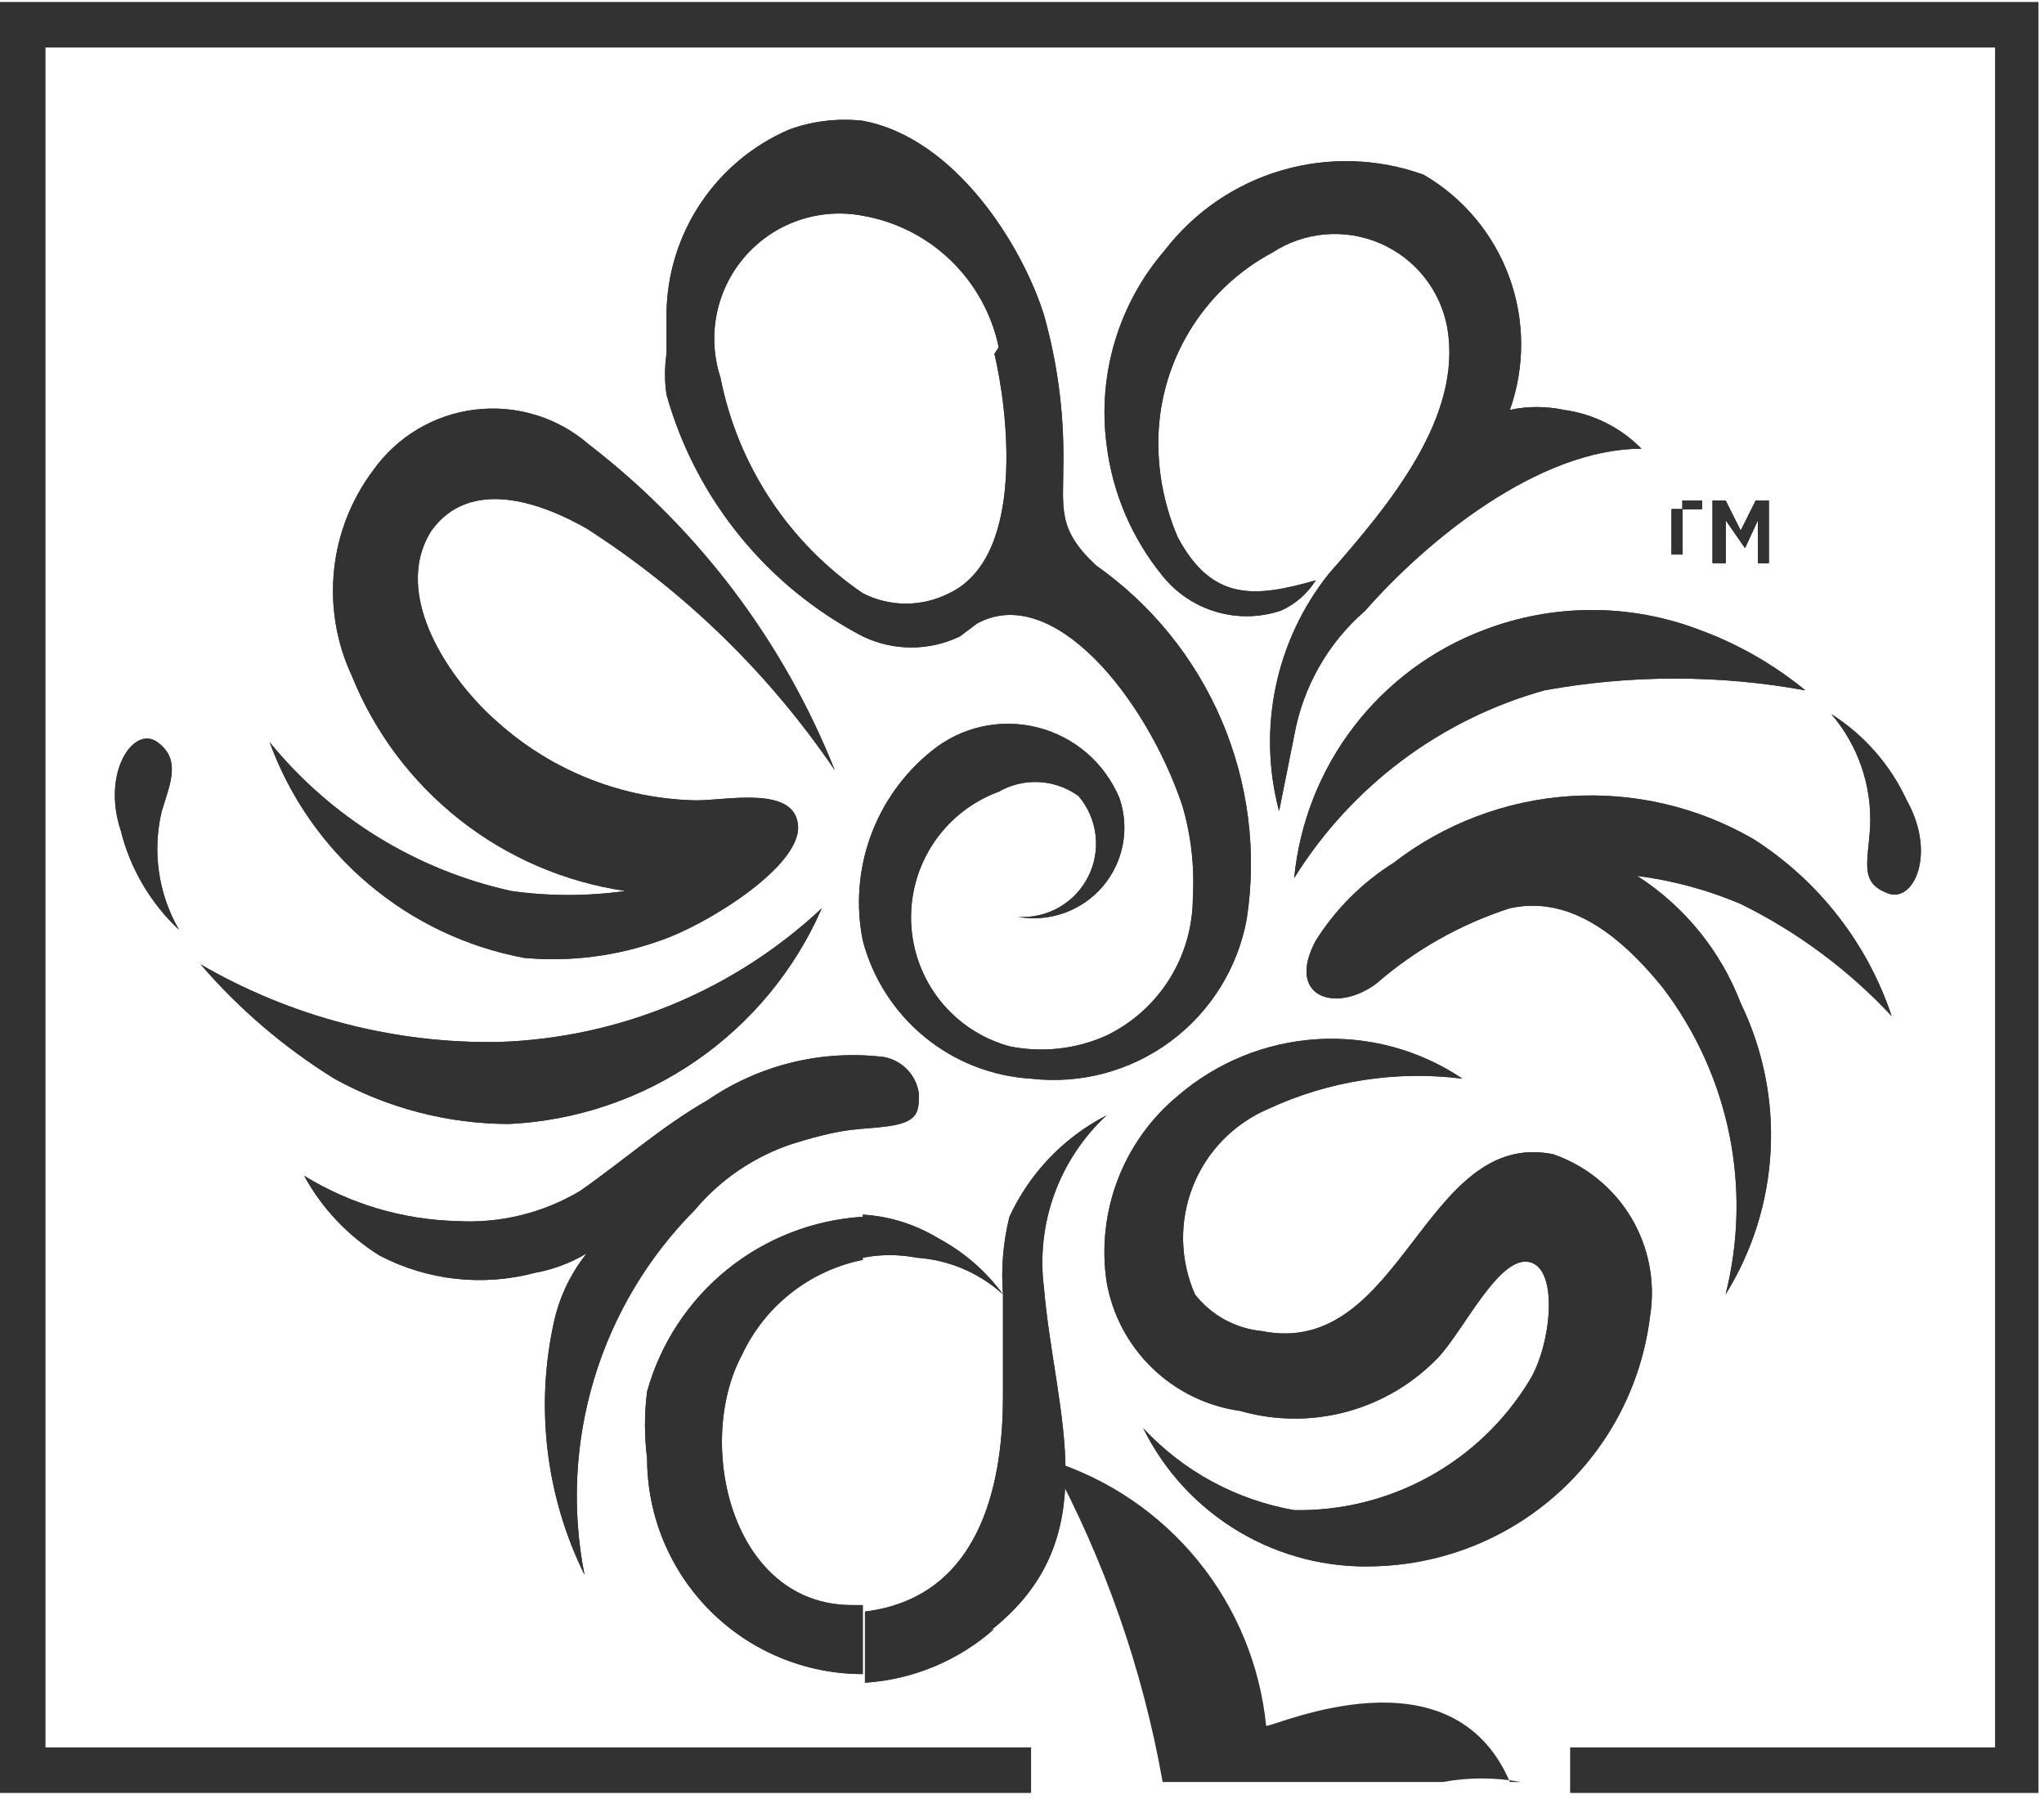 <svg width="36" height="32" viewBox="0 0 36 32" fill="none" xmlns="http://www.w3.org/2000/svg">
<path fill-rule="evenodd" clip-rule="evenodd" d="M30.164 8.814H30.392L30.658 9.346L30.924 8.814H31.152V9.915H30.962V9.156L30.734 9.65L30.392 9.156V9.915H30.164V8.814ZM29.974 8.814H29.632V9.764H29.442V8.966H29.177H29.974V8.814Z" fill="#323232"/>
<path fill-rule="evenodd" clip-rule="evenodd" d="M15.196 3.799C14.82 3.727 14.431 3.755 14.068 3.879C13.706 4.003 13.382 4.22 13.129 4.508C12.876 4.795 12.702 5.144 12.625 5.52C12.548 5.895 12.57 6.284 12.689 6.648C12.993 8.195 13.894 9.559 15.196 10.447V11.207C14.36 10.771 13.622 10.169 13.028 9.437C12.433 8.705 11.995 7.86 11.739 6.952C11.704 6.713 11.704 6.47 11.739 6.23V5.509C11.749 4.819 11.959 4.147 12.344 3.573C12.728 3 13.27 2.551 13.904 2.279C14.318 2.13 14.76 2.078 15.196 2.127V3.799ZM17.514 6.23C17.741 7.18 18.083 9.801 16.716 10.447C16.48 10.567 16.22 10.63 15.956 10.63C15.692 10.63 15.431 10.567 15.196 10.447V11.207C15.463 11.335 15.755 11.402 16.051 11.402C16.347 11.402 16.639 11.335 16.906 11.207L17.21 10.979C18.539 10.257 20.173 12.271 20.819 14.17C20.977 14.7 21.041 15.252 21.009 15.804C21.009 16.311 20.867 16.808 20.599 17.238C20.33 17.668 19.945 18.014 19.489 18.235C18.953 18.476 18.355 18.542 17.779 18.425C17.298 18.293 16.871 18.012 16.559 17.622C16.248 17.231 16.069 16.752 16.048 16.253C16.027 15.754 16.165 15.262 16.442 14.846C16.719 14.431 17.121 14.114 17.59 13.942C17.806 13.818 18.054 13.759 18.303 13.772C18.553 13.786 18.793 13.871 18.995 14.018C19.16 14.211 19.264 14.449 19.295 14.7C19.325 14.952 19.281 15.207 19.168 15.434C19.054 15.661 18.877 15.85 18.657 15.976C18.437 16.103 18.185 16.162 17.931 16.146C18.205 16.194 18.486 16.17 18.747 16.076C19.008 15.982 19.241 15.822 19.421 15.611C19.601 15.4 19.723 15.146 19.775 14.873C19.827 14.6 19.807 14.319 19.717 14.056C19.59 13.751 19.393 13.479 19.143 13.262C18.892 13.046 18.595 12.891 18.274 12.81C17.953 12.729 17.617 12.724 17.294 12.795C16.971 12.866 16.669 13.012 16.412 13.221C15.922 13.613 15.549 14.132 15.335 14.722C15.12 15.311 15.072 15.949 15.196 16.564C15.371 17.23 15.752 17.823 16.284 18.26C16.816 18.696 17.472 18.954 18.159 18.995C19.031 19.096 19.909 18.862 20.614 18.34C21.32 17.818 21.8 17.047 21.958 16.184C22.14 15.001 21.987 13.79 21.517 12.689C21.047 11.588 20.279 10.641 19.299 9.953C18.615 9.308 18.729 8.966 18.729 8.13C18.739 7.257 18.624 6.387 18.387 5.547C18.007 4.331 16.83 2.431 15.196 2.127V3.799C15.781 3.901 16.323 4.176 16.749 4.59C17.176 5.003 17.469 5.535 17.59 6.116L17.514 6.23Z" fill="#323232"/>
<path fill-rule="evenodd" clip-rule="evenodd" d="M7.598 9.346C6.876 10.485 7.94 12.005 8.776 12.727C9.74 13.586 10.98 14.072 12.271 14.094C12.803 14.094 14.018 13.828 14.056 14.55C14.094 15.272 12.423 16.298 11.625 16.564C10.859 16.838 10.042 16.942 9.232 16.868C8.219 16.679 7.272 16.229 6.486 15.563C5.7 14.897 5.101 14.037 4.749 13.069V13.069C5.831 14.397 7.33 15.321 9.004 15.69C9.672 15.784 10.349 15.784 11.017 15.69C9.951 15.534 8.944 15.102 8.097 14.435C7.25 13.768 6.594 12.891 6.192 11.891C5.923 11.311 5.817 10.669 5.884 10.034C5.95 9.398 6.189 8.793 6.572 8.282C6.781 7.988 7.049 7.741 7.358 7.557C7.668 7.373 8.013 7.255 8.371 7.213C8.729 7.17 9.091 7.202 9.436 7.308C9.78 7.413 10.099 7.59 10.371 7.826C12.303 9.315 13.799 11.296 14.702 13.562C13.548 11.864 12.062 10.416 10.333 9.308C9.536 8.852 8.282 8.396 7.598 9.346Z" fill="#323232"/>
<path fill-rule="evenodd" clip-rule="evenodd" d="M14.474 15.994C14.001 17.078 13.235 18.007 12.261 18.679C11.288 19.35 10.147 19.736 8.966 19.793C7.889 19.791 6.83 19.516 5.888 18.995C5.005 18.448 4.211 17.769 3.533 16.982C5.124 17.906 6.936 18.379 8.776 18.349C10.898 18.283 12.924 17.445 14.474 15.994V15.994Z" fill="#323232"/>
<path fill-rule="evenodd" clip-rule="evenodd" d="M10.333 22.072C10.052 22.24 9.743 22.356 9.422 22.414C8.504 22.658 7.528 22.55 6.686 22.11C6.129 21.764 5.671 21.28 5.357 20.705C6.169 21.204 7.1 21.48 8.054 21.503C8.813 21.546 9.567 21.36 10.219 20.971C10.979 20.439 11.663 19.831 12.461 19.375C13.371 18.75 14.48 18.479 15.576 18.615C15.732 18.646 15.875 18.724 15.984 18.84C16.093 18.956 16.163 19.103 16.184 19.261C16.184 19.565 16.184 19.755 15.652 19.831C15.12 19.907 14.968 19.831 13.98 20.135C13.299 20.355 12.693 20.763 12.233 21.312C11.409 22.142 10.802 23.162 10.464 24.281C10.126 25.401 10.068 26.586 10.295 27.733C9.61 26.344 9.422 24.761 9.763 23.25C9.862 22.82 10.057 22.417 10.333 22.072V22.072Z" fill="#323232"/>
<path fill-rule="evenodd" clip-rule="evenodd" d="M15.196 29.48C14.188 29.48 13.222 29.08 12.51 28.368C11.797 27.655 11.397 26.689 11.397 25.681C11.347 25.29 11.347 24.895 11.397 24.504C11.632 23.66 12.124 22.91 12.805 22.358C13.486 21.807 14.322 21.481 15.196 21.427V22.186C14.735 22.279 14.303 22.478 13.933 22.769C13.564 23.059 13.268 23.432 13.069 23.858C12.233 25.416 12.879 28.265 15.006 28.265H15.196V29.518V29.48ZM17.438 28.721C19.527 27.087 18.577 24.922 18.387 22.68C18.316 22.122 18.378 21.556 18.57 21.027C18.762 20.499 19.077 20.023 19.489 19.641C18.736 20.029 18.134 20.657 17.779 21.427C17.668 21.873 17.629 22.335 17.665 22.794C17.365 22.383 16.975 22.046 16.526 21.806C16.123 21.561 15.667 21.417 15.196 21.389V22.148C15.51 22.087 15.832 22.087 16.146 22.148C16.711 22.186 17.246 22.413 17.665 22.794C17.665 23.25 17.665 23.288 17.665 24.58C17.665 25.871 17.399 28.113 15.234 28.379V29.632C16.078 29.578 16.881 29.244 17.513 28.683L17.438 28.721Z" fill="#323232"/>
<path fill-rule="evenodd" clip-rule="evenodd" d="M22.794 26.593C23.623 26.608 24.442 26.405 25.168 26.005C25.895 25.605 26.504 25.022 26.935 24.314C27.315 23.706 27.467 22.338 26.935 22.224C26.403 22.11 25.795 23.402 25.339 23.896C24.899 24.358 24.341 24.691 23.724 24.859C23.108 25.026 22.458 25.022 21.844 24.846C21.261 24.765 20.717 24.501 20.294 24.091C19.87 23.681 19.588 23.147 19.489 22.566C19.4 21.96 19.469 21.341 19.688 20.769C19.908 20.196 20.271 19.69 20.743 19.299C21.43 18.706 22.293 18.355 23.199 18.3C24.105 18.245 25.004 18.489 25.757 18.995C24.59 18.848 23.405 19.032 22.338 19.527C22.038 19.655 21.765 19.842 21.537 20.076C21.309 20.31 21.13 20.587 21.01 20.891C20.89 21.195 20.831 21.519 20.837 21.846C20.844 22.173 20.915 22.495 21.047 22.794C21.189 22.976 21.367 23.127 21.569 23.238C21.772 23.349 21.994 23.417 22.224 23.44C24.694 23.934 25.073 19.869 27.353 20.325C27.927 20.523 28.414 20.917 28.727 21.438C29.039 21.959 29.158 22.574 29.062 23.174C28.918 24.364 28.352 25.463 27.466 26.271C26.581 27.08 25.436 27.544 24.238 27.581C23.392 27.617 22.554 27.406 21.825 26.974C21.097 26.543 20.509 25.909 20.135 25.15C20.84 25.908 21.774 26.415 22.794 26.593V26.593Z" fill="#323232"/>
<path fill-rule="evenodd" clip-rule="evenodd" d="M28.834 15.424C29.666 15.958 30.305 16.743 30.658 17.665C31.05 18.473 31.232 19.367 31.185 20.264C31.139 21.161 30.866 22.031 30.392 22.794C30.625 21.87 30.648 20.905 30.457 19.971C30.266 19.037 29.867 18.158 29.29 17.399C28.341 16.222 27.467 15.804 26.593 15.994C25.726 16.273 24.925 16.725 24.238 17.323C23.516 17.855 22.642 17.552 23.174 16.564C23.522 16.011 23.989 15.544 24.542 15.196C25.438 14.504 26.52 14.095 27.65 14.02C28.78 13.946 29.907 14.21 30.886 14.778C32.029 15.508 32.887 16.607 33.317 17.893C32.558 17.079 31.657 16.41 30.658 15.918C30.076 15.671 29.462 15.505 28.834 15.424V15.424Z" fill="#323232"/>
<path fill-rule="evenodd" clip-rule="evenodd" d="M27.543 7.218C28.062 7.288 28.543 7.528 28.911 7.902C27.087 7.902 25.112 9.536 24.048 10.751C23.39 11.32 22.947 12.098 22.794 12.955L22.528 14.284C22.338 13.568 22.317 12.817 22.469 12.091C22.621 11.365 22.94 10.685 23.402 10.105C24.504 8.852 25.757 7.332 25.491 5.774C25.432 5.448 25.293 5.141 25.087 4.882C24.881 4.622 24.613 4.417 24.309 4.286C24.005 4.154 23.672 4.1 23.342 4.127C23.011 4.155 22.692 4.264 22.414 4.445C21.802 4.771 21.291 5.258 20.936 5.854C20.581 6.45 20.396 7.132 20.401 7.826C20.405 8.388 20.521 8.943 20.743 9.46C21.351 10.599 22.11 10.523 23.174 10.219C23.028 10.452 22.817 10.637 22.566 10.751C22.198 10.876 21.799 10.885 21.426 10.776C21.052 10.667 20.721 10.447 20.477 10.143C19.935 9.48 19.592 8.676 19.489 7.826C19.41 7.216 19.46 6.596 19.637 6.007C19.814 5.418 20.113 4.872 20.515 4.407C21.036 3.731 21.758 3.237 22.577 2.999C23.397 2.76 24.271 2.787 25.074 3.077C25.77 3.482 26.302 4.118 26.58 4.874C26.857 5.63 26.862 6.459 26.593 7.218C26.906 7.151 27.23 7.151 27.543 7.218V7.218Z" fill="#323232"/>
<path fill-rule="evenodd" clip-rule="evenodd" d="M22.794 15.462C22.888 14.494 23.25 13.572 23.841 12.8C24.432 12.028 25.228 11.436 26.137 11.093C27.36 10.625 28.713 10.625 29.936 11.093C30.612 11.341 31.241 11.701 31.798 12.157C30.278 11.88 28.721 11.88 27.201 12.157C25.37 12.668 23.798 13.848 22.794 15.462V15.462Z" fill="#323232"/>
<path fill-rule="evenodd" clip-rule="evenodd" d="M33.241 15.728C33.697 15.918 34.115 15.044 33.583 14.094C33.295 13.47 32.834 12.943 32.254 12.575C32.724 13.123 32.968 13.829 32.938 14.55C32.9 15.196 32.748 15.538 33.241 15.728Z" fill="#323232"/>
<path fill-rule="evenodd" clip-rule="evenodd" d="M2.773 13.069C2.355 12.765 1.786 13.6 2.127 14.626C2.293 15.296 2.65 15.902 3.153 16.374C2.788 15.742 2.679 14.994 2.849 14.284C3.001 13.79 3.191 13.373 2.773 13.069Z" fill="#323232"/>
<path fill-rule="evenodd" clip-rule="evenodd" d="M0 31.57V0.038H35.901V31.57H27.657V30.772H35.141V0.836H0.798V30.772H18.159V31.57H0Z" fill="#323232"/>
<path fill-rule="evenodd" clip-rule="evenodd" d="M30.164 8.814H30.392L30.658 9.346L30.924 8.814H31.152V9.915H30.962V9.156L30.734 9.65L30.392 9.156V9.915H30.164V8.814ZM29.974 8.814H29.632V9.764H29.442V8.966H29.177H29.974V8.814Z" fill="#323232"/>
<path fill-rule="evenodd" clip-rule="evenodd" d="M30.164 8.814H30.392L30.658 9.346L30.924 8.814H31.152V9.915H30.962V9.156L30.734 9.65L30.392 9.156V9.915H30.164V8.814ZM29.974 8.814H29.632V9.764H29.442V8.966H29.177H29.974V8.814Z" fill="#323232"/>
<path fill-rule="evenodd" clip-rule="evenodd" d="M30.164 8.814H30.392L30.658 9.346L30.924 8.814H31.152V9.915H30.962V9.156L30.734 9.65L30.392 9.156V9.915H30.164V8.814ZM29.974 8.814H29.632V9.764H29.442V8.966H29.177H29.974V8.814Z" fill="#323232"/>
<path fill-rule="evenodd" clip-rule="evenodd" d="M15.196 3.799C14.82 3.727 14.431 3.755 14.068 3.879C13.706 4.003 13.382 4.22 13.129 4.508C12.876 4.795 12.702 5.144 12.625 5.52C12.548 5.895 12.57 6.284 12.689 6.648C12.993 8.195 13.894 9.559 15.196 10.447V11.207C14.36 10.771 13.622 10.169 13.028 9.437C12.433 8.705 11.995 7.86 11.739 6.952C11.704 6.713 11.704 6.47 11.739 6.23V5.509C11.749 4.819 11.959 4.147 12.344 3.573C12.728 3 13.27 2.551 13.904 2.279C14.318 2.13 14.76 2.078 15.196 2.127V3.799ZM17.514 6.23C17.741 7.18 18.083 9.801 16.716 10.447C16.48 10.567 16.22 10.63 15.956 10.63C15.692 10.63 15.431 10.567 15.196 10.447V11.207C15.463 11.335 15.755 11.402 16.051 11.402C16.347 11.402 16.639 11.335 16.906 11.207L17.21 10.979C18.539 10.257 20.173 12.271 20.819 14.17C20.977 14.7 21.041 15.252 21.009 15.804C21.009 16.311 20.867 16.808 20.599 17.238C20.33 17.668 19.945 18.014 19.489 18.235C18.953 18.476 18.355 18.542 17.779 18.425C17.298 18.293 16.871 18.012 16.559 17.622C16.248 17.231 16.069 16.752 16.048 16.253C16.027 15.754 16.165 15.262 16.442 14.846C16.719 14.431 17.121 14.114 17.59 13.942C17.806 13.818 18.054 13.759 18.303 13.772C18.553 13.786 18.793 13.871 18.995 14.018C19.16 14.211 19.264 14.449 19.295 14.7C19.325 14.952 19.281 15.207 19.168 15.434C19.054 15.661 18.877 15.85 18.657 15.976C18.437 16.103 18.185 16.162 17.931 16.146C18.205 16.194 18.486 16.17 18.747 16.076C19.008 15.982 19.241 15.822 19.421 15.611C19.601 15.4 19.723 15.146 19.775 14.873C19.827 14.6 19.807 14.319 19.717 14.056C19.59 13.751 19.393 13.479 19.143 13.262C18.892 13.046 18.595 12.891 18.274 12.81C17.953 12.729 17.617 12.724 17.294 12.795C16.971 12.866 16.669 13.012 16.412 13.221C15.922 13.613 15.549 14.132 15.335 14.722C15.12 15.311 15.072 15.949 15.196 16.564C15.371 17.23 15.752 17.823 16.284 18.26C16.816 18.696 17.472 18.954 18.159 18.995C19.031 19.096 19.909 18.862 20.614 18.34C21.32 17.818 21.8 17.047 21.958 16.184C22.14 15.001 21.987 13.79 21.517 12.689C21.047 11.588 20.279 10.641 19.299 9.953C18.615 9.308 18.729 8.966 18.729 8.13C18.739 7.257 18.624 6.387 18.387 5.547C18.007 4.331 16.83 2.431 15.196 2.127V3.799C15.781 3.901 16.323 4.176 16.749 4.59C17.176 5.003 17.469 5.535 17.59 6.116L17.514 6.23Z" fill="#323232"/>
<path fill-rule="evenodd" clip-rule="evenodd" d="M7.598 9.346C6.876 10.485 7.94 12.005 8.776 12.727C9.74 13.586 10.98 14.072 12.271 14.094C12.803 14.094 14.018 13.828 14.056 14.55C14.094 15.272 12.423 16.298 11.625 16.564C10.859 16.838 10.042 16.942 9.232 16.868C8.219 16.679 7.272 16.229 6.486 15.563C5.7 14.897 5.101 14.037 4.749 13.069V13.069C5.831 14.397 7.33 15.321 9.004 15.69C9.672 15.784 10.349 15.784 11.017 15.69C9.951 15.534 8.944 15.102 8.097 14.435C7.25 13.768 6.594 12.891 6.192 11.891C5.923 11.311 5.817 10.669 5.884 10.034C5.95 9.398 6.189 8.793 6.572 8.282C6.781 7.988 7.049 7.741 7.358 7.557C7.668 7.373 8.013 7.255 8.371 7.213C8.729 7.17 9.091 7.202 9.436 7.308C9.78 7.413 10.099 7.59 10.371 7.826C12.303 9.315 13.799 11.296 14.702 13.562C13.548 11.864 12.062 10.416 10.333 9.308C9.536 8.852 8.282 8.396 7.598 9.346Z" fill="#323232"/>
<path fill-rule="evenodd" clip-rule="evenodd" d="M14.474 15.994C14.001 17.078 13.235 18.007 12.261 18.679C11.288 19.35 10.147 19.736 8.966 19.793C7.889 19.791 6.83 19.516 5.888 18.995C5.005 18.448 4.211 17.769 3.533 16.982C5.124 17.906 6.936 18.379 8.776 18.349C10.898 18.283 12.924 17.445 14.474 15.994V15.994Z" fill="#323232"/>
<path fill-rule="evenodd" clip-rule="evenodd" d="M10.333 22.072C10.052 22.24 9.743 22.356 9.422 22.414C8.504 22.658 7.528 22.55 6.686 22.11C6.129 21.764 5.671 21.28 5.357 20.705C6.169 21.204 7.1 21.48 8.054 21.503C8.813 21.546 9.567 21.36 10.219 20.971C10.979 20.439 11.663 19.831 12.461 19.375C13.371 18.75 14.48 18.479 15.576 18.615C15.732 18.646 15.875 18.724 15.984 18.84C16.093 18.956 16.163 19.103 16.184 19.261C16.184 19.565 16.184 19.755 15.652 19.831C15.12 19.907 14.968 19.831 13.98 20.135C13.299 20.355 12.693 20.763 12.233 21.312C11.409 22.142 10.802 23.162 10.464 24.281C10.126 25.401 10.068 26.586 10.295 27.733C9.61 26.344 9.422 24.761 9.763 23.25C9.862 22.82 10.057 22.417 10.333 22.072V22.072Z" fill="#323232"/>
<path fill-rule="evenodd" clip-rule="evenodd" d="M15.196 29.48C14.188 29.48 13.222 29.08 12.51 28.368C11.797 27.655 11.397 26.689 11.397 25.681C11.347 25.29 11.347 24.895 11.397 24.504C11.632 23.66 12.124 22.91 12.805 22.358C13.486 21.807 14.322 21.481 15.196 21.427V22.186C14.735 22.279 14.303 22.478 13.933 22.769C13.564 23.059 13.268 23.432 13.069 23.858C12.233 25.416 12.879 28.265 15.006 28.265H15.196V29.518V29.48ZM17.438 28.721C19.527 27.087 18.577 24.922 18.387 22.68C18.316 22.122 18.378 21.556 18.57 21.027C18.762 20.499 19.077 20.023 19.489 19.641C18.736 20.029 18.134 20.657 17.779 21.427C17.668 21.873 17.629 22.335 17.665 22.794C17.365 22.383 16.975 22.046 16.526 21.806C16.123 21.561 15.667 21.417 15.196 21.389V22.148C15.51 22.087 15.832 22.087 16.146 22.148C16.711 22.186 17.246 22.413 17.665 22.794C17.665 23.25 17.665 23.288 17.665 24.58C17.665 25.871 17.399 28.113 15.234 28.379V29.632C16.078 29.578 16.881 29.244 17.513 28.683L17.438 28.721Z" fill="#323232"/>
<path fill-rule="evenodd" clip-rule="evenodd" d="M22.794 26.593C23.623 26.608 24.442 26.405 25.168 26.005C25.895 25.605 26.504 25.022 26.935 24.314C27.315 23.706 27.467 22.338 26.935 22.224C26.403 22.11 25.795 23.402 25.339 23.896C24.899 24.358 24.341 24.691 23.724 24.859C23.108 25.026 22.458 25.022 21.844 24.846C21.261 24.765 20.717 24.501 20.294 24.091C19.87 23.681 19.588 23.147 19.489 22.566C19.4 21.96 19.469 21.341 19.688 20.769C19.908 20.196 20.271 19.69 20.743 19.299C21.43 18.706 22.293 18.355 23.199 18.3C24.105 18.245 25.004 18.489 25.757 18.995C24.59 18.848 23.405 19.032 22.338 19.527C22.038 19.655 21.765 19.842 21.537 20.076C21.309 20.31 21.13 20.587 21.01 20.891C20.89 21.195 20.831 21.519 20.837 21.846C20.844 22.173 20.915 22.495 21.047 22.794C21.189 22.976 21.367 23.127 21.569 23.238C21.772 23.349 21.994 23.417 22.224 23.44C24.694 23.934 25.073 19.869 27.353 20.325C27.927 20.523 28.414 20.917 28.727 21.438C29.039 21.959 29.158 22.574 29.062 23.174C28.918 24.364 28.352 25.463 27.466 26.271C26.581 27.08 25.436 27.544 24.238 27.581C23.392 27.617 22.554 27.406 21.825 26.974C21.097 26.543 20.509 25.909 20.135 25.15C20.84 25.908 21.774 26.415 22.794 26.593V26.593Z" fill="#323232"/>
<path fill-rule="evenodd" clip-rule="evenodd" d="M28.834 15.424C29.666 15.958 30.305 16.743 30.658 17.665C31.05 18.473 31.232 19.367 31.185 20.264C31.139 21.161 30.866 22.031 30.392 22.794C30.625 21.87 30.648 20.905 30.457 19.971C30.266 19.037 29.867 18.158 29.29 17.399C28.341 16.222 27.467 15.804 26.593 15.994C25.726 16.273 24.925 16.725 24.238 17.323C23.516 17.855 22.642 17.552 23.174 16.564C23.522 16.011 23.989 15.544 24.542 15.196C25.438 14.504 26.52 14.095 27.65 14.02C28.78 13.946 29.907 14.21 30.886 14.778C32.029 15.508 32.887 16.607 33.317 17.893C32.558 17.079 31.657 16.41 30.658 15.918C30.076 15.671 29.462 15.505 28.834 15.424V15.424Z" fill="#323232"/>
<path fill-rule="evenodd" clip-rule="evenodd" d="M27.543 7.218C28.062 7.288 28.543 7.528 28.911 7.902C27.087 7.902 25.112 9.536 24.048 10.751C23.39 11.32 22.947 12.098 22.794 12.955L22.528 14.284C22.338 13.568 22.317 12.817 22.469 12.091C22.621 11.365 22.94 10.685 23.402 10.105C24.504 8.852 25.757 7.332 25.491 5.774C25.432 5.448 25.293 5.141 25.087 4.882C24.881 4.622 24.613 4.417 24.309 4.286C24.005 4.154 23.672 4.1 23.342 4.127C23.011 4.155 22.692 4.264 22.414 4.445C21.802 4.771 21.291 5.258 20.936 5.854C20.581 6.45 20.396 7.132 20.401 7.826C20.405 8.388 20.521 8.943 20.743 9.46C21.351 10.599 22.11 10.523 23.174 10.219C23.028 10.452 22.817 10.637 22.566 10.751C22.198 10.876 21.799 10.885 21.426 10.776C21.052 10.667 20.721 10.447 20.477 10.143C19.935 9.48 19.592 8.676 19.489 7.826C19.41 7.216 19.46 6.596 19.637 6.007C19.814 5.418 20.113 4.872 20.515 4.407C21.036 3.731 21.758 3.237 22.577 2.999C23.397 2.76 24.271 2.787 25.074 3.077C25.77 3.482 26.302 4.118 26.58 4.874C26.857 5.63 26.862 6.459 26.593 7.218C26.906 7.151 27.23 7.151 27.543 7.218V7.218Z" fill="#323232"/>
<path fill-rule="evenodd" clip-rule="evenodd" d="M22.794 15.462C22.888 14.494 23.25 13.572 23.841 12.8C24.432 12.028 25.228 11.436 26.137 11.093C27.36 10.625 28.713 10.625 29.936 11.093C30.612 11.341 31.241 11.701 31.798 12.157C30.278 11.88 28.721 11.88 27.201 12.157C25.37 12.668 23.798 13.848 22.794 15.462V15.462Z" fill="#323232"/>
<path fill-rule="evenodd" clip-rule="evenodd" d="M33.241 15.728C33.697 15.918 34.115 15.044 33.583 14.094C33.295 13.47 32.834 12.943 32.254 12.575C32.724 13.123 32.968 13.829 32.938 14.55C32.9 15.196 32.748 15.538 33.241 15.728Z" fill="#323232"/>
<path fill-rule="evenodd" clip-rule="evenodd" d="M2.773 13.069C2.355 12.765 1.786 13.6 2.127 14.626C2.293 15.296 2.65 15.902 3.153 16.374C2.788 15.742 2.679 14.994 2.849 14.284C3.001 13.79 3.191 13.373 2.773 13.069Z" fill="#323232"/>
<path fill-rule="evenodd" clip-rule="evenodd" d="M0 31.57V0.038H35.901V31.57H27.657V30.772H35.141V0.836H0.798V30.772H18.159V31.57H0Z" fill="#323232"/>
<path fill-rule="evenodd" clip-rule="evenodd" d="M26.593 31.38C25.567 28.986 22.49 30.392 22.3 30.392C22.194 29.327 21.777 28.317 21.102 27.486C20.426 26.655 19.522 26.041 18.501 25.719C19.459 27.488 20.126 29.399 20.477 31.38H25.415C25.868 31.297 26.331 31.297 26.783 31.38V31.38H26.593Z" fill="#323232"/>
</svg>
